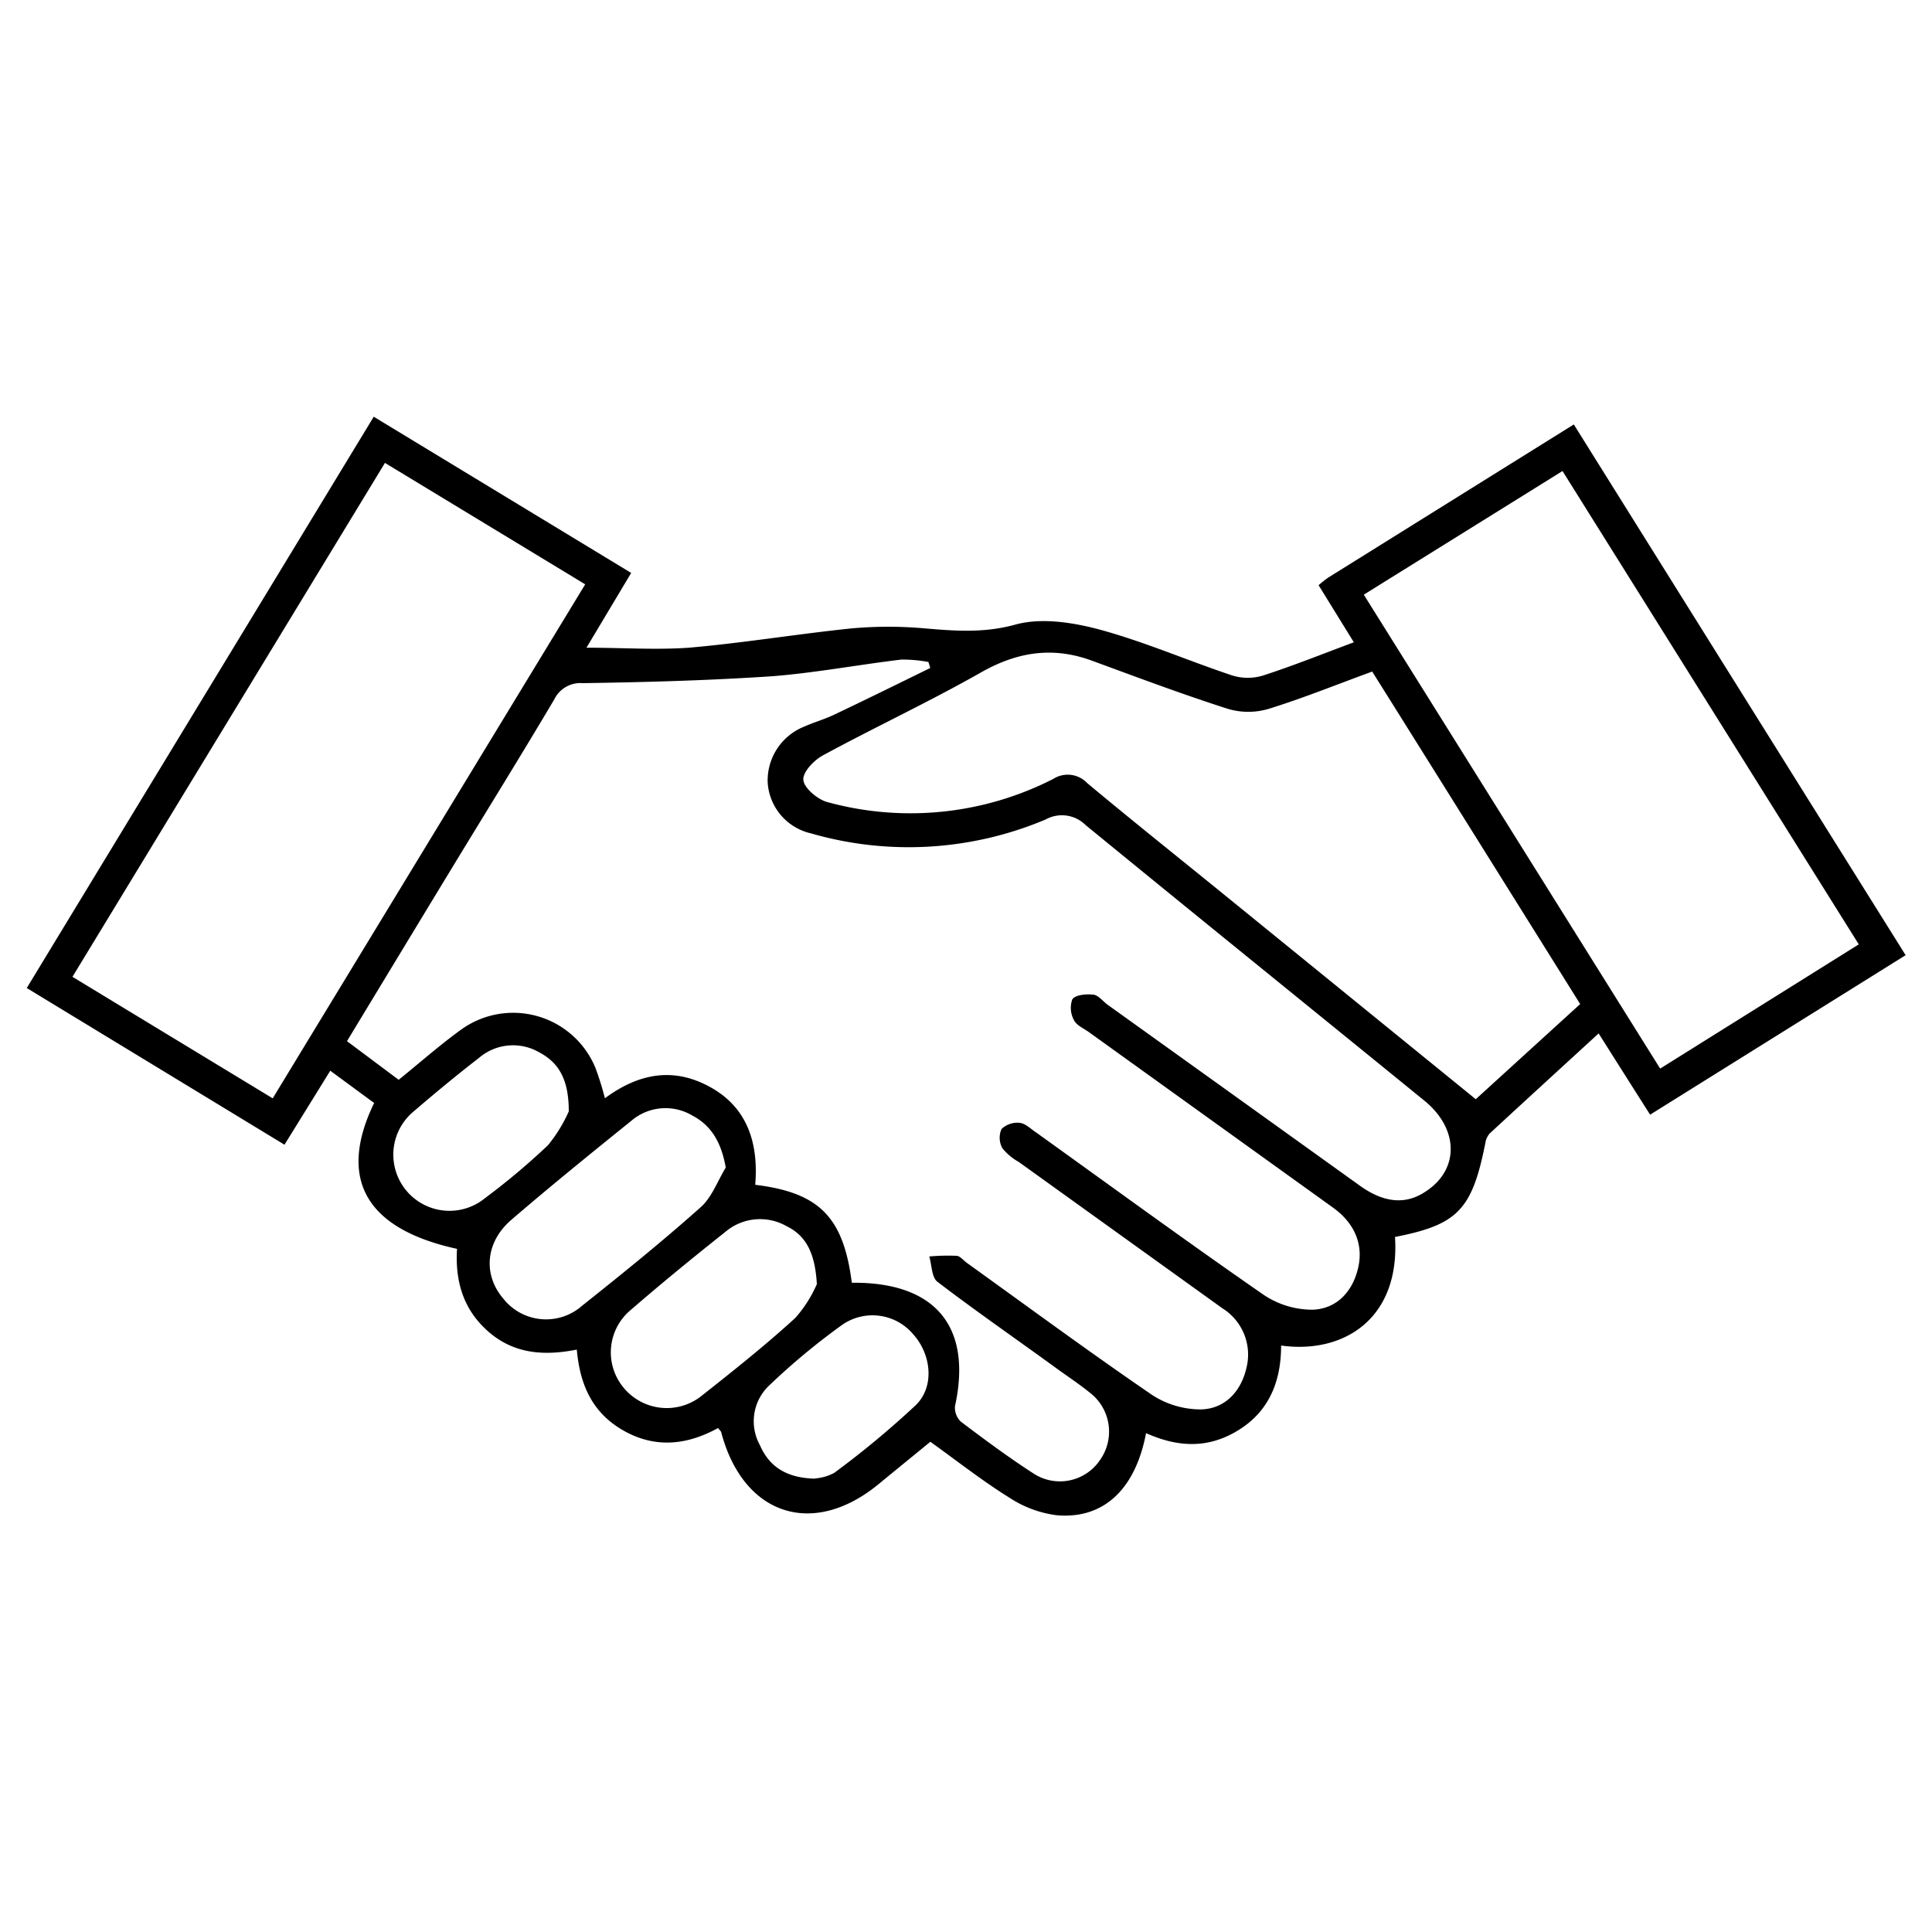 <svg xmlns="http://www.w3.org/2000/svg" viewBox="0 0 200 200"><path d="M65.34,59.31l-4.63,7.74c3.72,0,7.19.24,10.61,0,5.63-.49,11.22-1.42,16.84-2a42.65,42.65,0,0,1,7.58,0c3.16.27,6.15.5,9.4-.4,2.67-.73,5.93-.22,8.72.53,4.66,1.27,9.13,3.22,13.72,4.75a5.44,5.44,0,0,0,3.17,0c3.09-1,6.12-2.22,9.4-3.44l-3.65-5.91a11.45,11.45,0,0,1,1-.79l25.42-15.85c11.47,18.35,22.87,36.59,34.35,54.94l-26.45,16.51c-1.79-2.81-3.49-5.5-5.33-8.41-3.86,3.54-7.58,6.94-11.28,10.36a1.94,1.94,0,0,0-.45,1c-1.37,6.89-2.85,8.44-9.35,9.71.54,8.45-5.29,12.14-11.79,11.24,0,3.6-1.17,6.73-4.37,8.73s-6.35,1.79-9.61.34c-1.11,5.8-4.37,8.91-9.23,8.5a11.56,11.56,0,0,1-4.93-1.83c-2.77-1.72-5.36-3.76-8.17-5.78-1.8,1.48-3.58,2.92-5.35,4.38-6.81,5.6-14,3.24-16.29-5.32,0-.13-.16-.24-.34-.48-3.14,1.73-6.41,2.14-9.7.31s-4.59-4.74-4.92-8.43c-3.39.67-6.5.45-9.14-1.85s-3.46-5.26-3.26-8.58c-9.41-2.05-12.4-7.21-8.58-15.1l-4.54-3.34-4.74,7.66L2.77,102.28,38.69,43.14Zm22.84,73.48c8.67-.09,12.48,4.55,10.68,12.78a2,2,0,0,0,.62,1.61c2.44,1.84,4.9,3.67,7.47,5.33a5,5,0,0,0,6.93-1.38,5.08,5.08,0,0,0-1.11-7c-1.1-.89-2.29-1.67-3.43-2.5-4.12-3-8.28-5.87-12.31-8.95-.59-.46-.57-1.72-.83-2.61A21.6,21.6,0,0,1,99,130c.38,0,.73.48,1.1.74,6.36,4.57,12.67,9.22,19.13,13.64a9.2,9.2,0,0,0,5.13,1.52c2.43-.07,4.08-1.83,4.65-4.21a5.65,5.65,0,0,0-2.46-6.25l-21.08-15.15a5.83,5.83,0,0,1-1.7-1.42,2.23,2.23,0,0,1-.09-2,2.37,2.37,0,0,1,1.9-.63c.59.07,1.14.64,1.69,1,7.82,5.61,15.59,11.29,23.5,16.77a9.06,9.06,0,0,0,5.12,1.57c2.51-.09,4.17-1.91,4.72-4.4s-.49-4.64-2.62-6.17l-25.26-18.16c-.54-.39-1.29-.7-1.55-1.24a2.63,2.63,0,0,1-.17-2.17c.32-.45,1.39-.55,2.1-.48.52,0,1,.62,1.48,1q13.1,9.39,26.18,18.78c2.51,1.8,4.77,2,6.85.58,3.46-2.27,3.41-6.47-.17-9.38-11.69-9.52-23.43-19-35.08-28.54a3.47,3.47,0,0,0-4.12-.57,36.44,36.44,0,0,1-24.3,1.44A5.77,5.77,0,0,1,79.47,81a6,6,0,0,1,3.78-5.78c1-.45,2.11-.76,3.11-1.24,3.33-1.58,6.63-3.21,9.94-4.83l-.19-.62a14.25,14.25,0,0,0-2.81-.25C88.87,68.81,84.47,69.64,80,70c-6.55.44-13.11.62-19.68.72a3,3,0,0,0-2.94,1.68C54.06,78,50.61,83.57,47.2,89.17c-3.75,6.17-7.49,12.35-11.28,18.61l5.35,4c2.18-1.76,4.19-3.54,6.35-5.11a9.21,9.21,0,0,1,14,3.83,29.41,29.41,0,0,1,1,3.19c3.51-2.59,7.14-3.28,11-1.1s4.9,5.92,4.56,10.06C84.82,123.46,87.31,126,88.18,132.79Zm-27.6-72.3L39.85,47.92,7.5,101.12,28.23,113.7Zm103,43.45c-7.24-11.58-14.37-23-21.53-34.42-3.72,1.36-7.17,2.76-10.72,3.86a7.4,7.4,0,0,1-4.22,0c-4.75-1.52-9.42-3.28-14.11-5-4.06-1.48-7.75-.89-11.52,1.27-5.29,3-10.83,5.59-16.19,8.49-1,.51-2.17,1.74-2.13,2.57s1.42,2,2.41,2.3a32.5,32.5,0,0,0,23.47-2.38,2.77,2.77,0,0,1,3.5.43c4.58,3.82,9.24,7.54,13.87,11.3l26.36,21.43Zm-22.4-42.38,30.68,49.06,20.56-12.86-30.67-49ZM75.13,120.87c-.46-2.59-1.47-4.35-3.48-5.4a5.43,5.43,0,0,0-6.29.55c-4.18,3.37-8.35,6.75-12.42,10.25-2.7,2.32-2.95,5.68-.85,8.15a5.64,5.64,0,0,0,8.18.74c4.15-3.3,8.27-6.63,12.22-10.15C73.67,124,74.27,122.27,75.13,120.87Zm9.43,12.06c-.18-3.15-1.08-5-3.14-6a5.54,5.54,0,0,0-6.3.57c-3.33,2.64-6.62,5.33-9.83,8.11a5.71,5.71,0,0,0-.77,8,5.78,5.78,0,0,0,8.19.82c3.28-2.59,6.55-5.19,9.62-8A13.12,13.12,0,0,0,84.56,132.93ZM58.88,115.05c0-3.26-1-5-3-6.08a5.42,5.42,0,0,0-6.28.53c-2.3,1.78-4.55,3.64-6.75,5.53a5.79,5.79,0,1,0,7.36,9,72.45,72.45,0,0,0,6.51-5.47A15.27,15.27,0,0,0,58.88,115.05Zm25.48,38a5,5,0,0,0,2-.58,94,94,0,0,0,8.43-7c2-1.93,1.61-5.29-.26-7.35a5.5,5.5,0,0,0-7.31-1,70.83,70.83,0,0,0-7.56,6.27,5.1,5.1,0,0,0-1,6.2C79.67,151.92,81.52,153,84.36,153.07Z"/></svg>